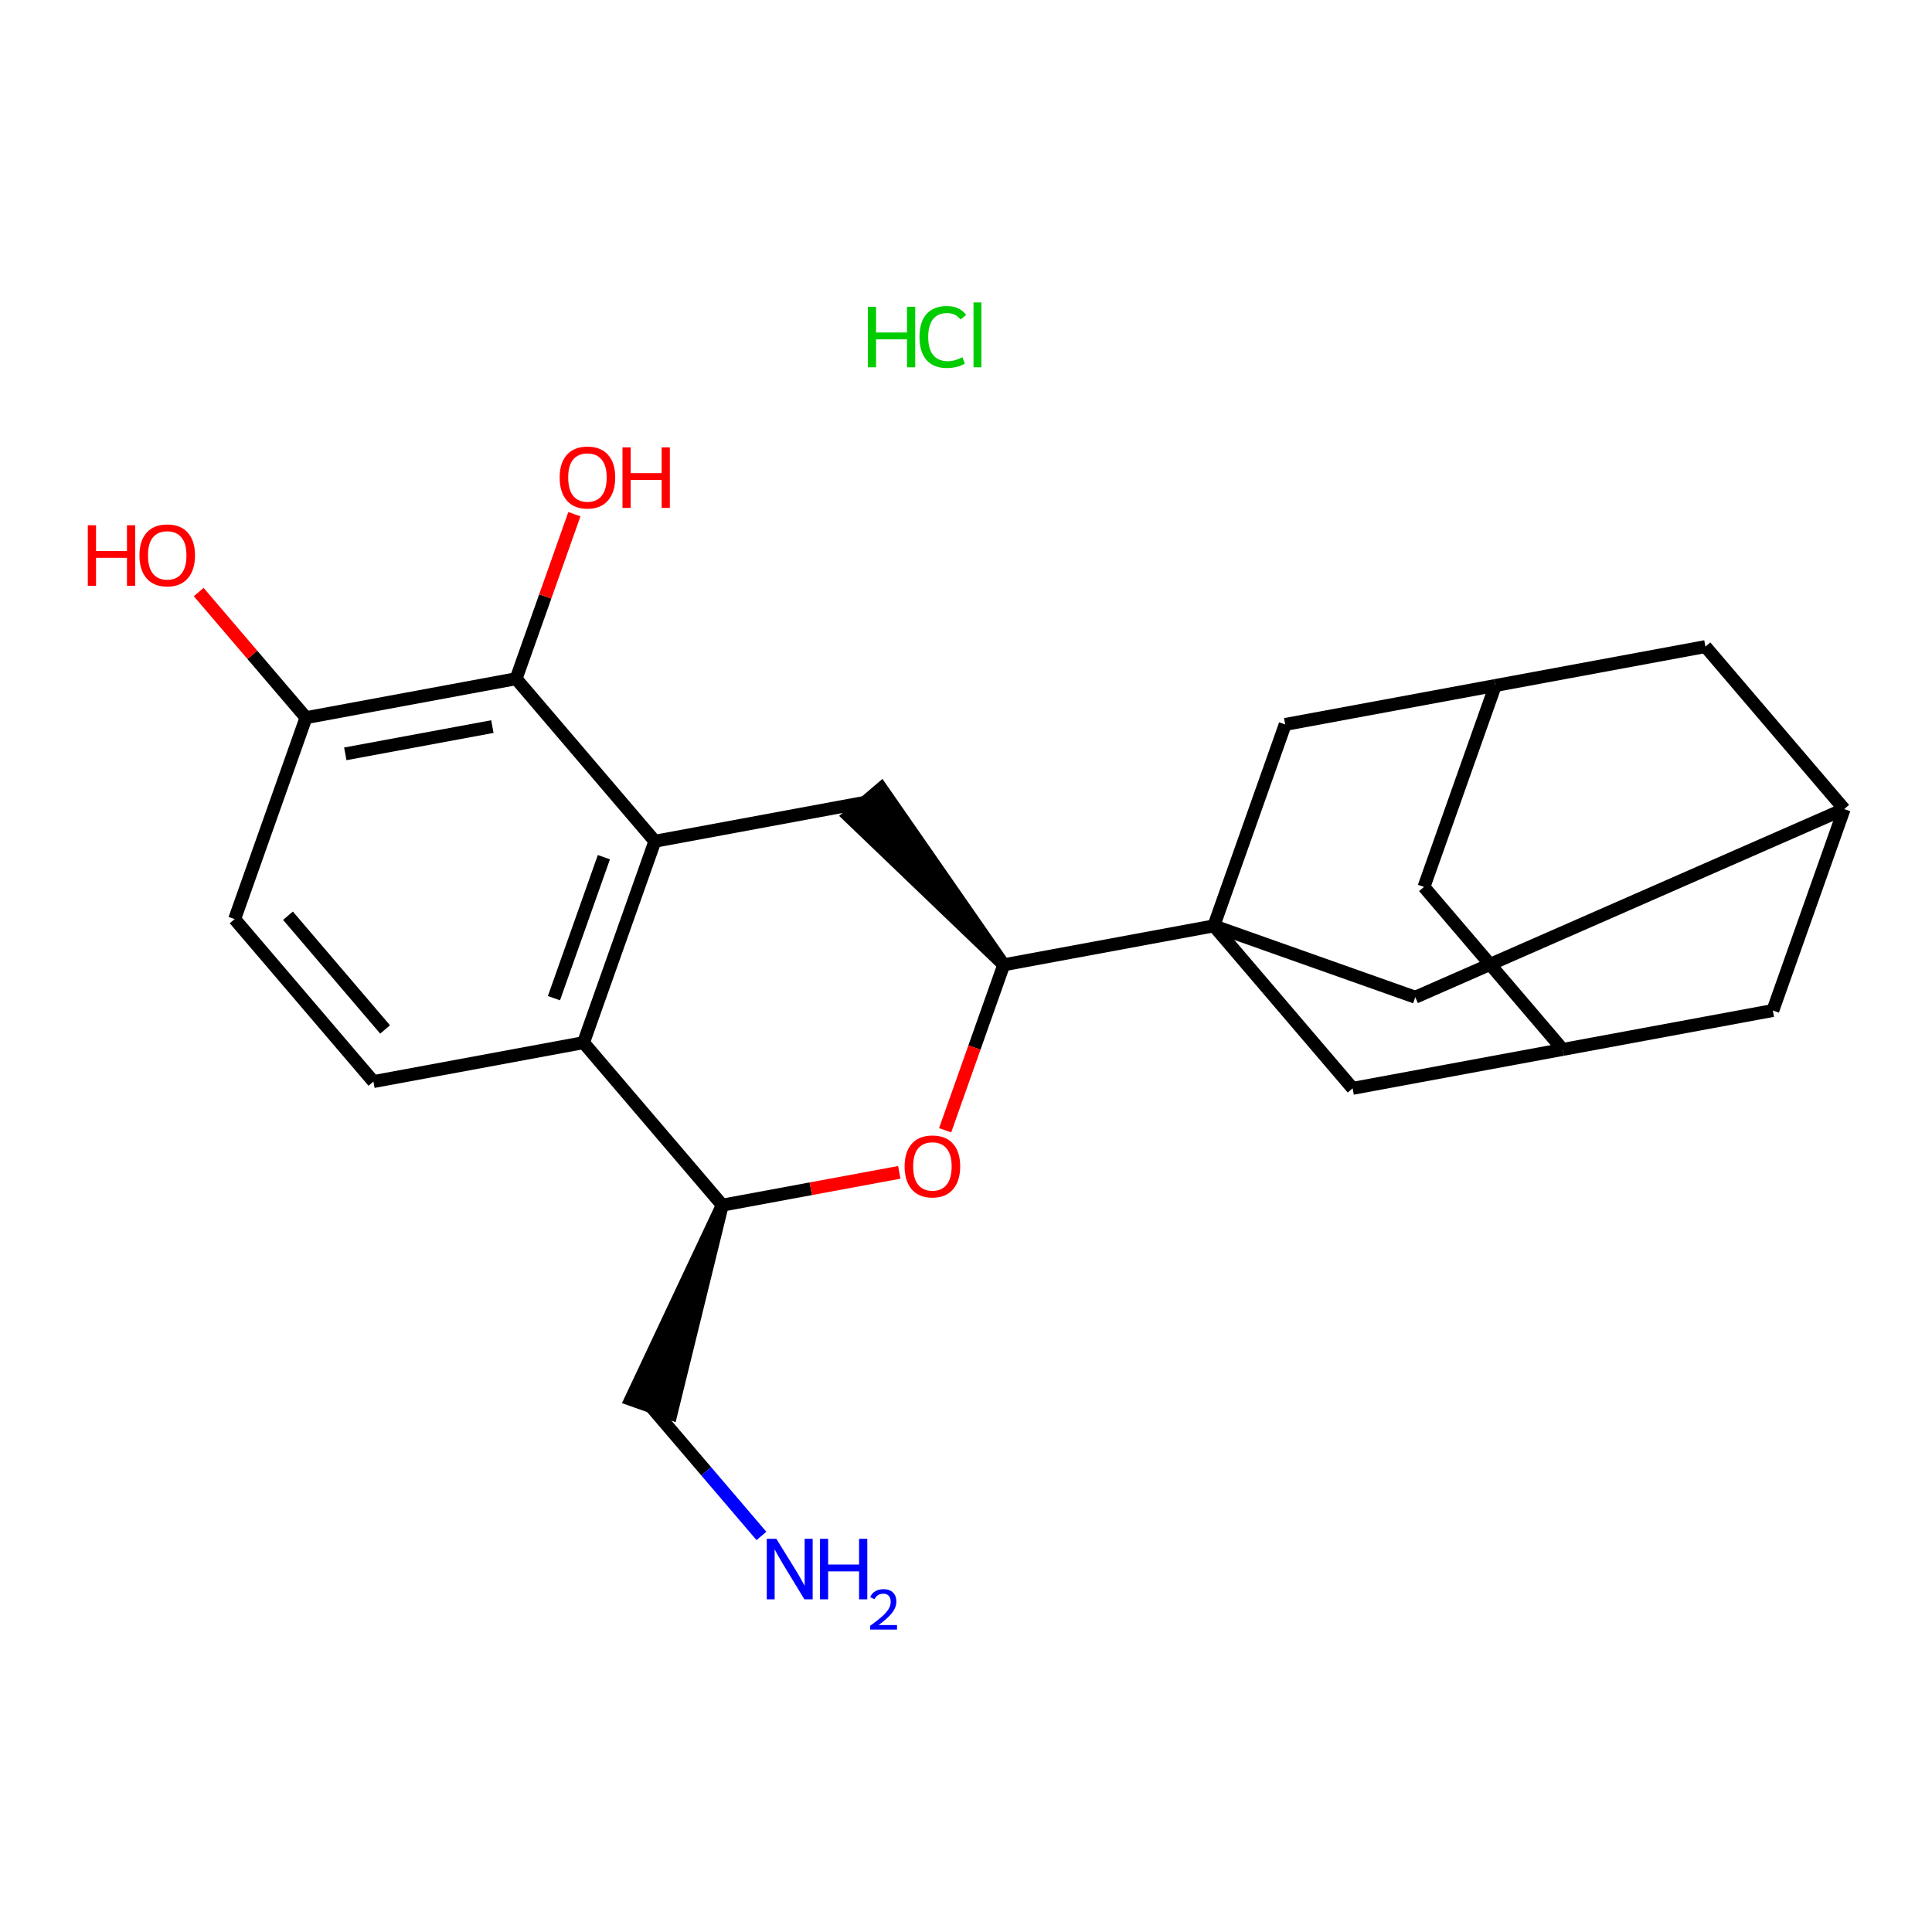 <?xml version='1.0' encoding='iso-8859-1'?>
<svg version='1.1' baseProfile='full'
              xmlns='http://www.w3.org/2000/svg'
                      xmlns:rdkit='http://www.rdkit.org/xml'
                      xmlns:xlink='http://www.w3.org/1999/xlink'
                  xml:space='preserve'
width='300px' height='300px' viewBox='0 0 300 300'>
<!-- END OF HEADER -->
<rect style='opacity:0;fill:#FFFFFF;stroke:none' width='300' height='300' x='0' y='0'> </rect>
<rect style='opacity:0;fill:#FFFFFF;stroke:none' width='300' height='300' x='0' y='0'> </rect>
<path class='bond-0 atom-0 atom-1' d='M 57.984,167.948 L 36.436,142.715' style='fill:none;fill-rule:evenodd;stroke:#000000;stroke-width:2.0px;stroke-linecap:butt;stroke-linejoin:miter;stroke-opacity:1' />
<path class='bond-0 atom-0 atom-1' d='M 59.798,159.853 L 44.715,142.191' style='fill:none;fill-rule:evenodd;stroke:#000000;stroke-width:2.0px;stroke-linecap:butt;stroke-linejoin:miter;stroke-opacity:1' />
<path class='bond-1 atom-0 atom-13' d='M 57.984,167.948 L 90.61,161.903' style='fill:none;fill-rule:evenodd;stroke:#000000;stroke-width:2.0px;stroke-linecap:butt;stroke-linejoin:miter;stroke-opacity:1' />
<path class='bond-2 atom-1 atom-15' d='M 36.436,142.715 L 47.514,111.438' style='fill:none;fill-rule:evenodd;stroke:#000000;stroke-width:2.0px;stroke-linecap:butt;stroke-linejoin:miter;stroke-opacity:1' />
<path class='bond-3 atom-2 atom-10' d='M 221.112,137.723 L 242.66,162.956' style='fill:none;fill-rule:evenodd;stroke:#000000;stroke-width:2.0px;stroke-linecap:butt;stroke-linejoin:miter;stroke-opacity:1' />
<path class='bond-4 atom-2 atom-11' d='M 221.112,137.723 L 232.19,106.446' style='fill:none;fill-rule:evenodd;stroke:#000000;stroke-width:2.0px;stroke-linecap:butt;stroke-linejoin:miter;stroke-opacity:1' />
<path class='bond-5 atom-3 atom-10' d='M 275.286,156.911 L 242.66,162.956' style='fill:none;fill-rule:evenodd;stroke:#000000;stroke-width:2.0px;stroke-linecap:butt;stroke-linejoin:miter;stroke-opacity:1' />
<path class='bond-6 atom-3 atom-12' d='M 275.286,156.911 L 286.364,125.634' style='fill:none;fill-rule:evenodd;stroke:#000000;stroke-width:2.0px;stroke-linecap:butt;stroke-linejoin:miter;stroke-opacity:1' />
<path class='bond-7 atom-4 atom-11' d='M 264.816,100.402 L 232.19,106.446' style='fill:none;fill-rule:evenodd;stroke:#000000;stroke-width:2.0px;stroke-linecap:butt;stroke-linejoin:miter;stroke-opacity:1' />
<path class='bond-8 atom-4 atom-12' d='M 264.816,100.402 L 286.364,125.634' style='fill:none;fill-rule:evenodd;stroke:#000000;stroke-width:2.0px;stroke-linecap:butt;stroke-linejoin:miter;stroke-opacity:1' />
<path class='bond-9 atom-5 atom-14' d='M 134.313,124.581 L 101.688,130.626' style='fill:none;fill-rule:evenodd;stroke:#000000;stroke-width:2.0px;stroke-linecap:butt;stroke-linejoin:miter;stroke-opacity:1' />
<path class='bond-10 atom-17 atom-5' d='M 155.861,149.813 L 136.836,122.426 L 131.79,126.736 Z' style='fill:#000000;fill-rule:evenodd;fill-opacity:1;stroke:#000000;stroke-width:2.0px;stroke-linecap:butt;stroke-linejoin:miter;stroke-opacity:1;' />
<path class='bond-11 atom-6 atom-10' d='M 210.034,169 L 242.66,162.956' style='fill:none;fill-rule:evenodd;stroke:#000000;stroke-width:2.0px;stroke-linecap:butt;stroke-linejoin:miter;stroke-opacity:1' />
<path class='bond-12 atom-6 atom-19' d='M 210.034,169 L 188.487,143.768' style='fill:none;fill-rule:evenodd;stroke:#000000;stroke-width:2.0px;stroke-linecap:butt;stroke-linejoin:miter;stroke-opacity:1' />
<path class='bond-13 atom-7 atom-11' d='M 199.565,112.491 L 232.19,106.446' style='fill:none;fill-rule:evenodd;stroke:#000000;stroke-width:2.0px;stroke-linecap:butt;stroke-linejoin:miter;stroke-opacity:1' />
<path class='bond-14 atom-7 atom-19' d='M 199.565,112.491 L 188.487,143.768' style='fill:none;fill-rule:evenodd;stroke:#000000;stroke-width:2.0px;stroke-linecap:butt;stroke-linejoin:miter;stroke-opacity:1' />
<path class='bond-15 atom-8 atom-12' d='M 219.764,154.846 L 286.364,125.634' style='fill:none;fill-rule:evenodd;stroke:#000000;stroke-width:2.0px;stroke-linecap:butt;stroke-linejoin:miter;stroke-opacity:1' />
<path class='bond-16 atom-8 atom-19' d='M 219.764,154.846 L 188.487,143.768' style='fill:none;fill-rule:evenodd;stroke:#000000;stroke-width:2.0px;stroke-linecap:butt;stroke-linejoin:miter;stroke-opacity:1' />
<path class='bond-17 atom-16 atom-9' d='M 112.158,187.135 L 97.952,217.304 L 104.207,219.52 Z' style='fill:#000000;fill-rule:evenodd;fill-opacity:1;stroke:#000000;stroke-width:2.0px;stroke-linecap:butt;stroke-linejoin:miter;stroke-opacity:1;' />
<path class='bond-18 atom-9 atom-20' d='M 101.08,218.412 L 109.657,228.456' style='fill:none;fill-rule:evenodd;stroke:#000000;stroke-width:2.0px;stroke-linecap:butt;stroke-linejoin:miter;stroke-opacity:1' />
<path class='bond-18 atom-9 atom-20' d='M 109.657,228.456 L 118.234,238.5' style='fill:none;fill-rule:evenodd;stroke:#0000FF;stroke-width:2.0px;stroke-linecap:butt;stroke-linejoin:miter;stroke-opacity:1' />
<path class='bond-19 atom-13 atom-14' d='M 90.61,161.903 L 101.688,130.626' style='fill:none;fill-rule:evenodd;stroke:#000000;stroke-width:2.0px;stroke-linecap:butt;stroke-linejoin:miter;stroke-opacity:1' />
<path class='bond-19 atom-13 atom-14' d='M 86.016,154.996 L 93.77,133.102' style='fill:none;fill-rule:evenodd;stroke:#000000;stroke-width:2.0px;stroke-linecap:butt;stroke-linejoin:miter;stroke-opacity:1' />
<path class='bond-20 atom-13 atom-16' d='M 90.61,161.903 L 112.158,187.135' style='fill:none;fill-rule:evenodd;stroke:#000000;stroke-width:2.0px;stroke-linecap:butt;stroke-linejoin:miter;stroke-opacity:1' />
<path class='bond-21 atom-14 atom-18' d='M 101.688,130.626 L 80.14,105.393' style='fill:none;fill-rule:evenodd;stroke:#000000;stroke-width:2.0px;stroke-linecap:butt;stroke-linejoin:miter;stroke-opacity:1' />
<path class='bond-22 atom-15 atom-18' d='M 47.514,111.438 L 80.14,105.393' style='fill:none;fill-rule:evenodd;stroke:#000000;stroke-width:2.0px;stroke-linecap:butt;stroke-linejoin:miter;stroke-opacity:1' />
<path class='bond-22 atom-15 atom-18' d='M 53.617,117.057 L 76.455,112.825' style='fill:none;fill-rule:evenodd;stroke:#000000;stroke-width:2.0px;stroke-linecap:butt;stroke-linejoin:miter;stroke-opacity:1' />
<path class='bond-23 atom-15 atom-21' d='M 47.514,111.438 L 39.186,101.686' style='fill:none;fill-rule:evenodd;stroke:#000000;stroke-width:2.0px;stroke-linecap:butt;stroke-linejoin:miter;stroke-opacity:1' />
<path class='bond-23 atom-15 atom-21' d='M 39.186,101.686 L 30.857,91.933' style='fill:none;fill-rule:evenodd;stroke:#FF0000;stroke-width:2.0px;stroke-linecap:butt;stroke-linejoin:miter;stroke-opacity:1' />
<path class='bond-24 atom-16 atom-23' d='M 112.158,187.135 L 125.899,184.589' style='fill:none;fill-rule:evenodd;stroke:#000000;stroke-width:2.0px;stroke-linecap:butt;stroke-linejoin:miter;stroke-opacity:1' />
<path class='bond-24 atom-16 atom-23' d='M 125.899,184.589 L 139.64,182.043' style='fill:none;fill-rule:evenodd;stroke:#FF0000;stroke-width:2.0px;stroke-linecap:butt;stroke-linejoin:miter;stroke-opacity:1' />
<path class='bond-25 atom-17 atom-19' d='M 155.861,149.813 L 188.487,143.768' style='fill:none;fill-rule:evenodd;stroke:#000000;stroke-width:2.0px;stroke-linecap:butt;stroke-linejoin:miter;stroke-opacity:1' />
<path class='bond-26 atom-17 atom-23' d='M 155.861,149.813 L 151.31,162.661' style='fill:none;fill-rule:evenodd;stroke:#000000;stroke-width:2.0px;stroke-linecap:butt;stroke-linejoin:miter;stroke-opacity:1' />
<path class='bond-26 atom-17 atom-23' d='M 151.31,162.661 L 146.76,175.509' style='fill:none;fill-rule:evenodd;stroke:#FF0000;stroke-width:2.0px;stroke-linecap:butt;stroke-linejoin:miter;stroke-opacity:1' />
<path class='bond-27 atom-18 atom-22' d='M 80.14,105.393 L 84.665,92.618' style='fill:none;fill-rule:evenodd;stroke:#000000;stroke-width:2.0px;stroke-linecap:butt;stroke-linejoin:miter;stroke-opacity:1' />
<path class='bond-27 atom-18 atom-22' d='M 84.665,92.618 L 89.189,79.843' style='fill:none;fill-rule:evenodd;stroke:#FF0000;stroke-width:2.0px;stroke-linecap:butt;stroke-linejoin:miter;stroke-opacity:1' />
<path  class='atom-20' d='M 120.55 238.946
L 123.63 243.923
Q 123.935 244.414, 124.426 245.303
Q 124.917 246.193, 124.944 246.246
L 124.944 238.946
L 126.191 238.946
L 126.191 248.343
L 124.904 248.343
L 121.599 242.901
Q 121.214 242.264, 120.803 241.534
Q 120.404 240.804, 120.285 240.578
L 120.285 248.343
L 119.064 248.343
L 119.064 238.946
L 120.55 238.946
' fill='#0000FF'/>
<path  class='atom-20' d='M 127.319 238.946
L 128.593 238.946
L 128.593 242.941
L 133.398 242.941
L 133.398 238.946
L 134.672 238.946
L 134.672 248.343
L 133.398 248.343
L 133.398 244.003
L 128.593 244.003
L 128.593 248.343
L 127.319 248.343
L 127.319 238.946
' fill='#0000FF'/>
<path  class='atom-20' d='M 135.128 248.013
Q 135.355 247.426, 135.899 247.102
Q 136.442 246.769, 137.195 246.769
Q 138.132 246.769, 138.658 247.277
Q 139.183 247.785, 139.183 248.687
Q 139.183 249.607, 138.5 250.466
Q 137.826 251.324, 136.424 252.34
L 139.289 252.34
L 139.289 253.041
L 135.11 253.041
L 135.11 252.454
Q 136.266 251.631, 136.95 251.018
Q 137.642 250.404, 137.975 249.853
Q 138.307 249.301, 138.307 248.731
Q 138.307 248.136, 138.01 247.803
Q 137.712 247.47, 137.195 247.47
Q 136.696 247.47, 136.363 247.671
Q 136.03 247.873, 135.793 248.32
L 135.128 248.013
' fill='#0000FF'/>
<path  class='atom-21' d='M 13.636 81.561
L 14.911 81.561
L 14.911 85.556
L 19.715 85.556
L 19.715 81.561
L 20.989 81.561
L 20.989 90.958
L 19.715 90.958
L 19.715 86.618
L 14.911 86.618
L 14.911 90.958
L 13.636 90.958
L 13.636 81.561
' fill='#FF0000'/>
<path  class='atom-21' d='M 21.653 86.233
Q 21.653 83.976, 22.768 82.715
Q 23.883 81.454, 25.966 81.454
Q 28.05 81.454, 29.165 82.715
Q 30.28 83.976, 30.28 86.233
Q 30.28 88.515, 29.152 89.816
Q 28.024 91.103, 25.966 91.103
Q 23.896 91.103, 22.768 89.816
Q 21.653 88.529, 21.653 86.233
M 25.966 90.042
Q 27.4 90.042, 28.17 89.086
Q 28.953 88.117, 28.953 86.233
Q 28.953 84.388, 28.17 83.459
Q 27.4 82.516, 25.966 82.516
Q 24.533 82.516, 23.75 83.445
Q 22.98 84.374, 22.98 86.233
Q 22.98 88.13, 23.75 89.086
Q 24.533 90.042, 25.966 90.042
' fill='#FF0000'/>
<path  class='atom-22' d='M 86.904 74.143
Q 86.904 71.887, 88.019 70.626
Q 89.134 69.365, 91.218 69.365
Q 93.301 69.365, 94.416 70.626
Q 95.531 71.887, 95.531 74.143
Q 95.531 76.426, 94.403 77.727
Q 93.275 79.014, 91.218 79.014
Q 89.147 79.014, 88.019 77.727
Q 86.904 76.439, 86.904 74.143
M 91.218 77.952
Q 92.651 77.952, 93.421 76.996
Q 94.204 76.028, 94.204 74.143
Q 94.204 72.298, 93.421 71.369
Q 92.651 70.427, 91.218 70.427
Q 89.784 70.427, 89.001 71.356
Q 88.231 72.285, 88.231 74.143
Q 88.231 76.041, 89.001 76.996
Q 89.784 77.952, 91.218 77.952
' fill='#FF0000'/>
<path  class='atom-22' d='M 96.659 69.471
L 97.933 69.471
L 97.933 73.466
L 102.738 73.466
L 102.738 69.471
L 104.012 69.471
L 104.012 78.868
L 102.738 78.868
L 102.738 74.528
L 97.933 74.528
L 97.933 78.868
L 96.659 78.868
L 96.659 69.471
' fill='#FF0000'/>
<path  class='atom-23' d='M 140.47 181.117
Q 140.47 178.86, 141.585 177.6
Q 142.699 176.339, 144.783 176.339
Q 146.867 176.339, 147.982 177.6
Q 149.097 178.86, 149.097 181.117
Q 149.097 183.4, 147.969 184.7
Q 146.84 185.988, 144.783 185.988
Q 142.713 185.988, 141.585 184.7
Q 140.47 183.413, 140.47 181.117
M 144.783 184.926
Q 146.217 184.926, 146.986 183.97
Q 147.769 183.001, 147.769 181.117
Q 147.769 179.272, 146.986 178.343
Q 146.217 177.4, 144.783 177.4
Q 143.35 177.4, 142.567 178.329
Q 141.797 179.259, 141.797 181.117
Q 141.797 183.015, 142.567 183.97
Q 143.35 184.926, 144.783 184.926
' fill='#FF0000'/>
<path  class='atom-24' d='M 134.762 47.636
L 136.036 47.636
L 136.036 51.631
L 140.841 51.631
L 140.841 47.636
L 142.115 47.636
L 142.115 57.033
L 140.841 57.033
L 140.841 52.693
L 136.036 52.693
L 136.036 57.033
L 134.762 57.033
L 134.762 47.636
' fill='#00CC00'/>
<path  class='atom-24' d='M 142.779 52.321
Q 142.779 49.985, 143.867 48.764
Q 144.969 47.53, 147.052 47.53
Q 148.99 47.53, 150.025 48.897
L 149.149 49.613
Q 148.393 48.618, 147.052 48.618
Q 145.632 48.618, 144.876 49.574
Q 144.132 50.516, 144.132 52.321
Q 144.132 54.179, 144.902 55.135
Q 145.685 56.09, 147.198 56.09
Q 148.234 56.09, 149.441 55.467
L 149.813 56.462
Q 149.322 56.781, 148.579 56.966
Q 147.835 57.152, 147.013 57.152
Q 144.969 57.152, 143.867 55.904
Q 142.779 54.657, 142.779 52.321
' fill='#00CC00'/>
<path  class='atom-24' d='M 151.167 46.959
L 152.388 46.959
L 152.388 57.033
L 151.167 57.033
L 151.167 46.959
' fill='#00CC00'/>
</svg>
